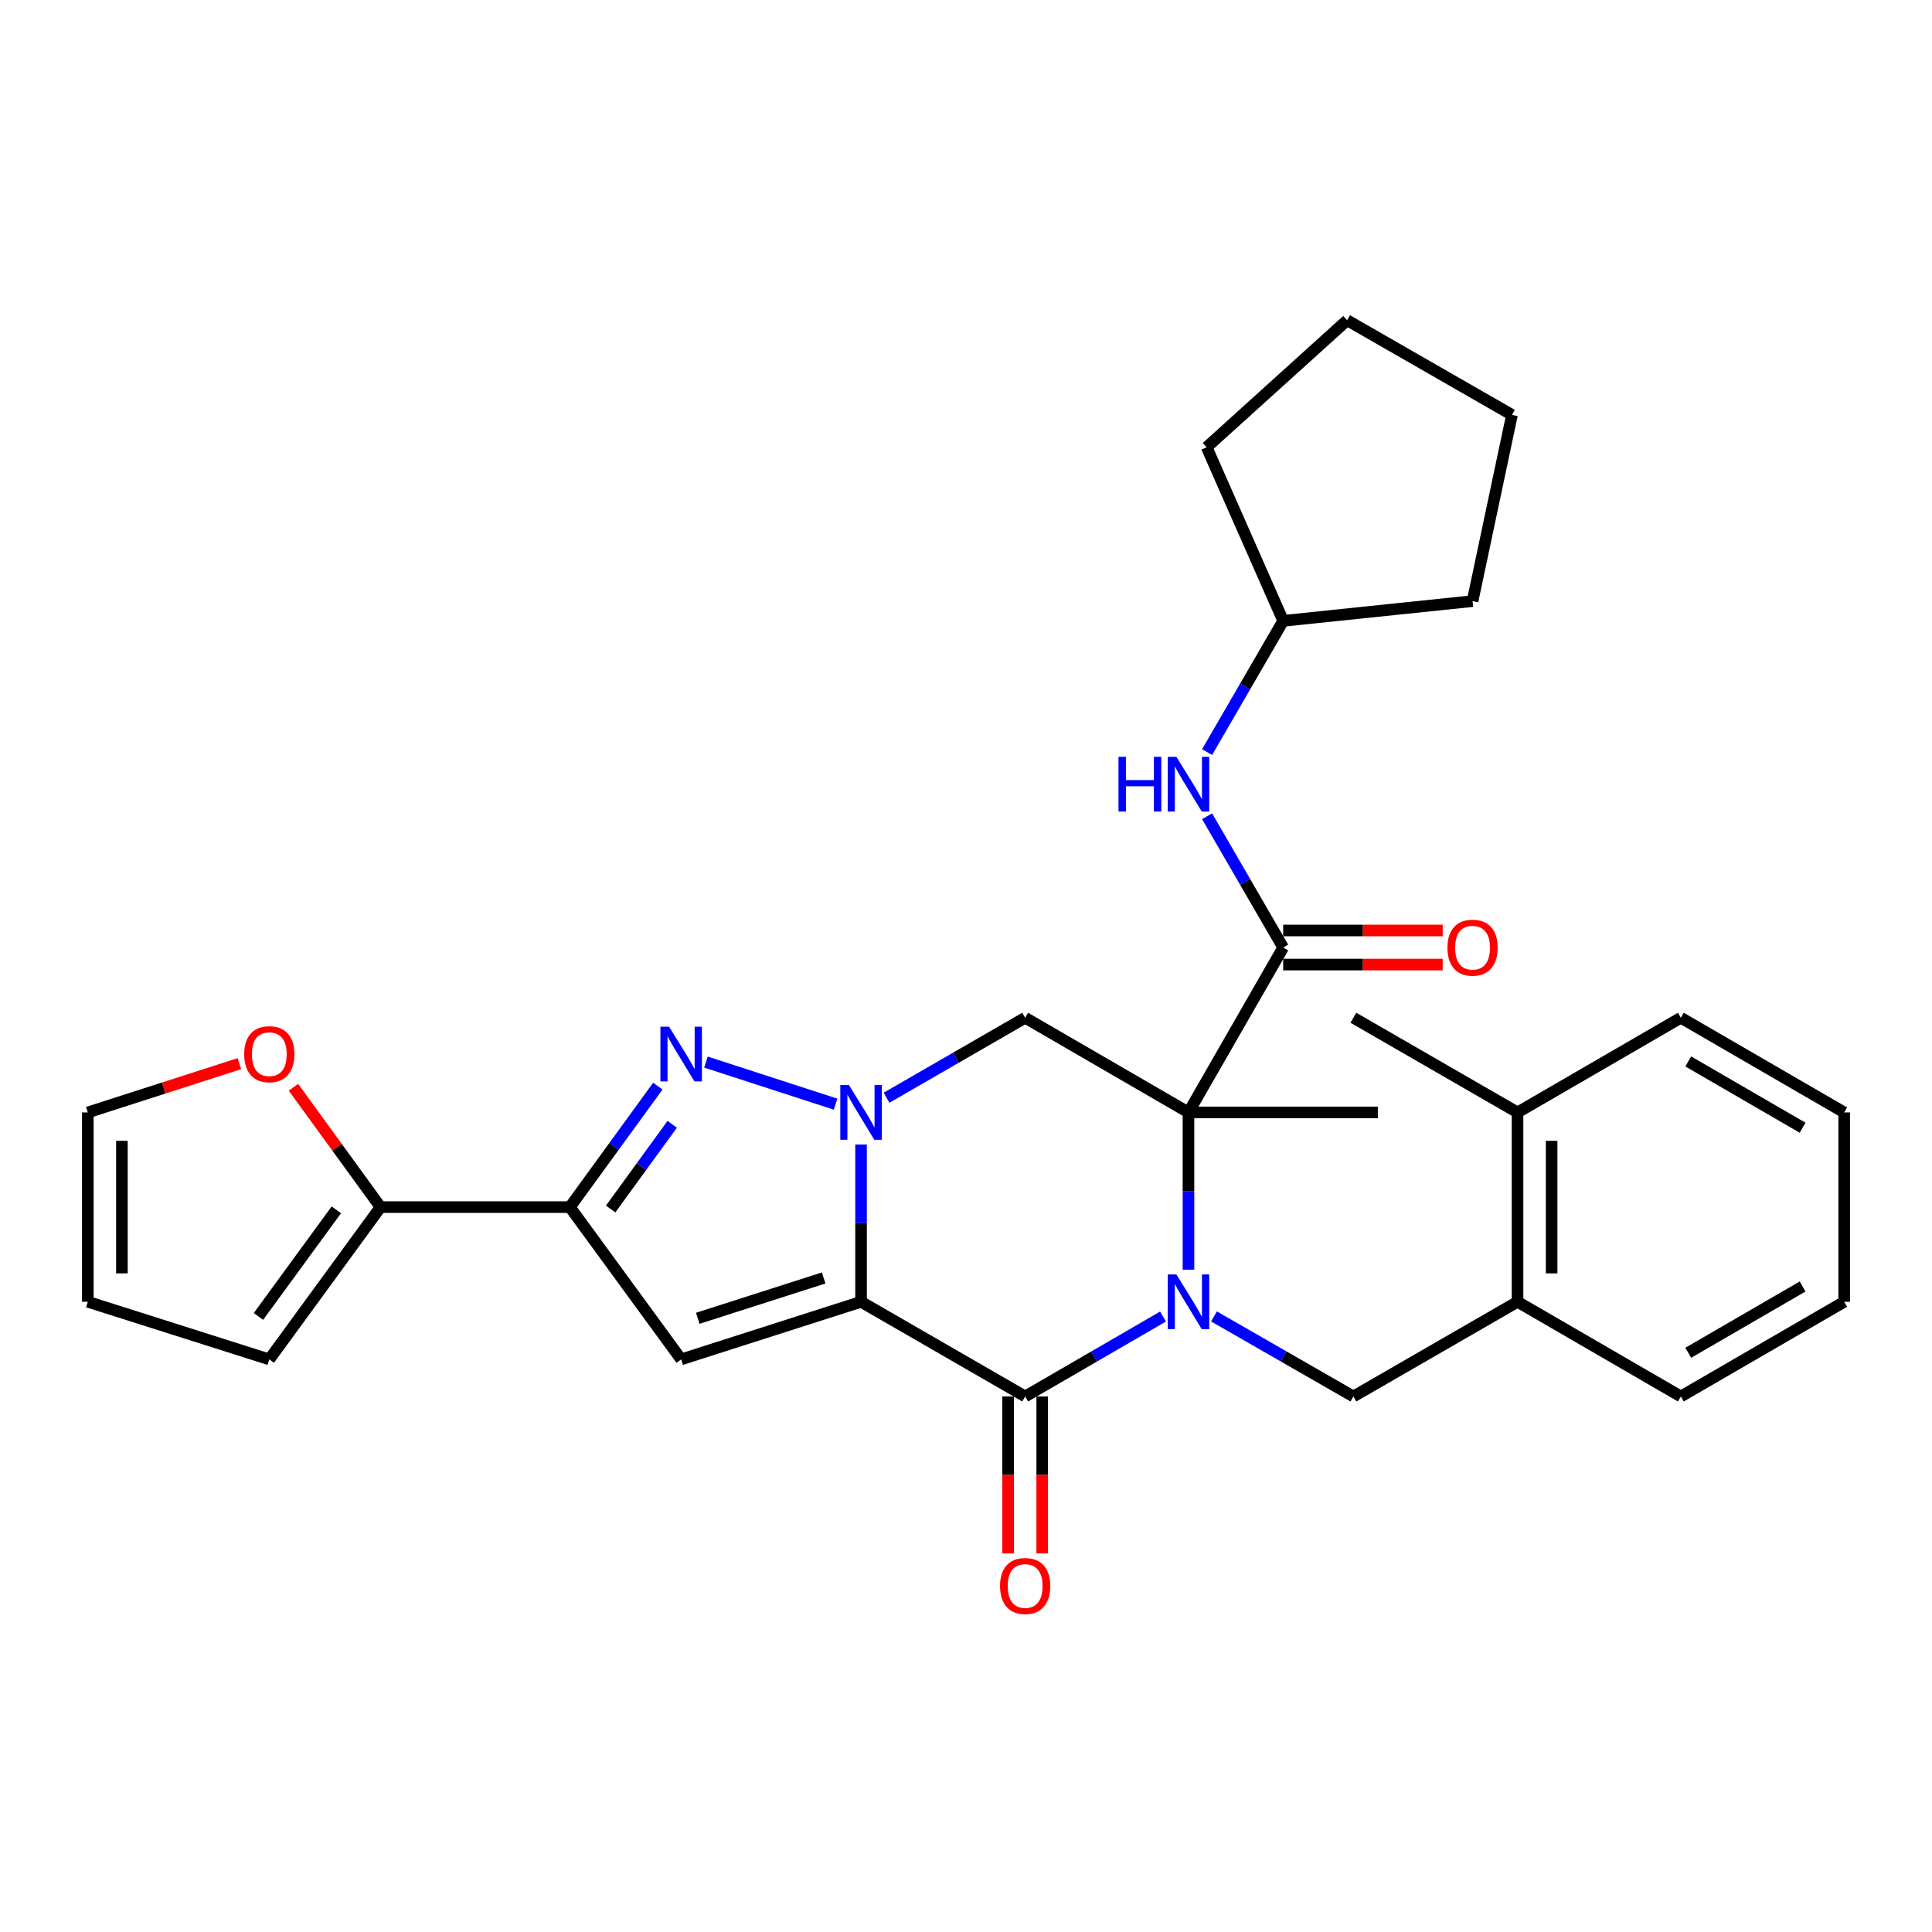 <?xml version='1.0' encoding='iso-8859-1'?>
<svg version='1.1' baseProfile='full'
              xmlns='http://www.w3.org/2000/svg'
                      xmlns:rdkit='http://www.rdkit.org/xml'
                      xmlns:xlink='http://www.w3.org/1999/xlink'
                  xml:space='preserve'
width='1000px' height='1000px' viewBox='0 0 1000 1000'>
<!-- END OF HEADER -->
<rect style='opacity:1.0;fill:#FFFFFF;stroke:none' width='1000' height='1000' x='0' y='0'> </rect>
<path class='bond-2' d='M 445.678,673.803 L 445.678,633.104' style='fill:none;fill-rule:evenodd;stroke:#000000;stroke-width:6px;stroke-linecap:butt;stroke-linejoin:miter;stroke-opacity:1' />
<path class='bond-2' d='M 445.678,633.104 L 445.678,592.404' style='fill:none;fill-rule:evenodd;stroke:#0000FF;stroke-width:6px;stroke-linecap:butt;stroke-linejoin:miter;stroke-opacity:1' />
<path class='bond-3' d='M 445.678,673.803 L 530.621,722.813' style='fill:none;fill-rule:evenodd;stroke:#000000;stroke-width:6px;stroke-linecap:butt;stroke-linejoin:miter;stroke-opacity:1' />
<path class='bond-5' d='M 445.678,673.803 L 352.569,703.621' style='fill:none;fill-rule:evenodd;stroke:#000000;stroke-width:6px;stroke-linecap:butt;stroke-linejoin:miter;stroke-opacity:1' />
<path class='bond-5' d='M 426.33,661.473 L 361.154,682.345' style='fill:none;fill-rule:evenodd;stroke:#000000;stroke-width:6px;stroke-linecap:butt;stroke-linejoin:miter;stroke-opacity:1' />
<path class='bond-0' d='M 601.97,681.447 L 566.296,702.13' style='fill:none;fill-rule:evenodd;stroke:#0000FF;stroke-width:6px;stroke-linecap:butt;stroke-linejoin:miter;stroke-opacity:1' />
<path class='bond-0' d='M 566.296,702.13 L 530.621,722.813' style='fill:none;fill-rule:evenodd;stroke:#000000;stroke-width:6px;stroke-linecap:butt;stroke-linejoin:miter;stroke-opacity:1' />
<path class='bond-1' d='M 615.153,657.193 L 615.153,616.494' style='fill:none;fill-rule:evenodd;stroke:#0000FF;stroke-width:6px;stroke-linecap:butt;stroke-linejoin:miter;stroke-opacity:1' />
<path class='bond-1' d='M 615.153,616.494 L 615.153,575.794' style='fill:none;fill-rule:evenodd;stroke:#000000;stroke-width:6px;stroke-linecap:butt;stroke-linejoin:miter;stroke-opacity:1' />
<path class='bond-9' d='M 628.354,681.383 L 664.431,702.098' style='fill:none;fill-rule:evenodd;stroke:#0000FF;stroke-width:6px;stroke-linecap:butt;stroke-linejoin:miter;stroke-opacity:1' />
<path class='bond-9' d='M 664.431,702.098 L 700.509,722.813' style='fill:none;fill-rule:evenodd;stroke:#000000;stroke-width:6px;stroke-linecap:butt;stroke-linejoin:miter;stroke-opacity:1' />
<path class='bond-8' d='M 615.153,575.794 L 664.173,490.439' style='fill:none;fill-rule:evenodd;stroke:#000000;stroke-width:6px;stroke-linecap:butt;stroke-linejoin:miter;stroke-opacity:1' />
<path class='bond-20' d='M 615.153,575.794 L 713.173,575.794' style='fill:none;fill-rule:evenodd;stroke:#000000;stroke-width:6px;stroke-linecap:butt;stroke-linejoin:miter;stroke-opacity:1' />
<path class='bond-32' d='M 615.153,575.794 L 530.621,526.784' style='fill:none;fill-rule:evenodd;stroke:#000000;stroke-width:6px;stroke-linecap:butt;stroke-linejoin:miter;stroke-opacity:1' />
<path class='bond-4' d='M 432.49,571.512 L 365.41,549.734' style='fill:none;fill-rule:evenodd;stroke:#0000FF;stroke-width:6px;stroke-linecap:butt;stroke-linejoin:miter;stroke-opacity:1' />
<path class='bond-7' d='M 458.869,568.183 L 494.745,547.483' style='fill:none;fill-rule:evenodd;stroke:#0000FF;stroke-width:6px;stroke-linecap:butt;stroke-linejoin:miter;stroke-opacity:1' />
<path class='bond-7' d='M 494.745,547.483 L 530.621,526.784' style='fill:none;fill-rule:evenodd;stroke:#000000;stroke-width:6px;stroke-linecap:butt;stroke-linejoin:miter;stroke-opacity:1' />
<path class='bond-13' d='M 521.8,722.813 L 521.8,763.433' style='fill:none;fill-rule:evenodd;stroke:#000000;stroke-width:6px;stroke-linecap:butt;stroke-linejoin:miter;stroke-opacity:1' />
<path class='bond-13' d='M 521.8,763.433 L 521.8,804.053' style='fill:none;fill-rule:evenodd;stroke:#FF0000;stroke-width:6px;stroke-linecap:butt;stroke-linejoin:miter;stroke-opacity:1' />
<path class='bond-13' d='M 539.443,722.813 L 539.443,763.433' style='fill:none;fill-rule:evenodd;stroke:#000000;stroke-width:6px;stroke-linecap:butt;stroke-linejoin:miter;stroke-opacity:1' />
<path class='bond-13' d='M 539.443,763.433 L 539.443,804.053' style='fill:none;fill-rule:evenodd;stroke:#FF0000;stroke-width:6px;stroke-linecap:butt;stroke-linejoin:miter;stroke-opacity:1' />
<path class='bond-31' d='M 340.495,562.173 L 317.734,593.484' style='fill:none;fill-rule:evenodd;stroke:#0000FF;stroke-width:6px;stroke-linecap:butt;stroke-linejoin:miter;stroke-opacity:1' />
<path class='bond-31' d='M 317.734,593.484 L 294.973,624.794' style='fill:none;fill-rule:evenodd;stroke:#000000;stroke-width:6px;stroke-linecap:butt;stroke-linejoin:miter;stroke-opacity:1' />
<path class='bond-31' d='M 347.938,581.941 L 332.005,603.858' style='fill:none;fill-rule:evenodd;stroke:#0000FF;stroke-width:6px;stroke-linecap:butt;stroke-linejoin:miter;stroke-opacity:1' />
<path class='bond-31' d='M 332.005,603.858 L 316.072,625.775' style='fill:none;fill-rule:evenodd;stroke:#000000;stroke-width:6px;stroke-linecap:butt;stroke-linejoin:miter;stroke-opacity:1' />
<path class='bond-6' d='M 352.569,703.621 L 294.973,624.794' style='fill:none;fill-rule:evenodd;stroke:#000000;stroke-width:6px;stroke-linecap:butt;stroke-linejoin:miter;stroke-opacity:1' />
<path class='bond-10' d='M 294.973,624.794 L 196.963,624.794' style='fill:none;fill-rule:evenodd;stroke:#000000;stroke-width:6px;stroke-linecap:butt;stroke-linejoin:miter;stroke-opacity:1' />
<path class='bond-11' d='M 664.173,490.439 L 644.476,456.464' style='fill:none;fill-rule:evenodd;stroke:#000000;stroke-width:6px;stroke-linecap:butt;stroke-linejoin:miter;stroke-opacity:1' />
<path class='bond-11' d='M 644.476,456.464 L 624.779,422.49' style='fill:none;fill-rule:evenodd;stroke:#0000FF;stroke-width:6px;stroke-linecap:butt;stroke-linejoin:miter;stroke-opacity:1' />
<path class='bond-15' d='M 664.173,499.26 L 705.457,499.26' style='fill:none;fill-rule:evenodd;stroke:#000000;stroke-width:6px;stroke-linecap:butt;stroke-linejoin:miter;stroke-opacity:1' />
<path class='bond-15' d='M 705.457,499.26 L 746.742,499.26' style='fill:none;fill-rule:evenodd;stroke:#FF0000;stroke-width:6px;stroke-linecap:butt;stroke-linejoin:miter;stroke-opacity:1' />
<path class='bond-15' d='M 664.173,481.617 L 705.457,481.617' style='fill:none;fill-rule:evenodd;stroke:#000000;stroke-width:6px;stroke-linecap:butt;stroke-linejoin:miter;stroke-opacity:1' />
<path class='bond-15' d='M 705.457,481.617 L 746.742,481.617' style='fill:none;fill-rule:evenodd;stroke:#FF0000;stroke-width:6px;stroke-linecap:butt;stroke-linejoin:miter;stroke-opacity:1' />
<path class='bond-12' d='M 700.509,722.813 L 785.472,673.803' style='fill:none;fill-rule:evenodd;stroke:#000000;stroke-width:6px;stroke-linecap:butt;stroke-linejoin:miter;stroke-opacity:1' />
<path class='bond-14' d='M 196.963,624.794 L 174.428,593.783' style='fill:none;fill-rule:evenodd;stroke:#000000;stroke-width:6px;stroke-linecap:butt;stroke-linejoin:miter;stroke-opacity:1' />
<path class='bond-14' d='M 174.428,593.783 L 151.892,562.773' style='fill:none;fill-rule:evenodd;stroke:#FF0000;stroke-width:6px;stroke-linecap:butt;stroke-linejoin:miter;stroke-opacity:1' />
<path class='bond-16' d='M 196.963,624.794 L 139.387,703.621' style='fill:none;fill-rule:evenodd;stroke:#000000;stroke-width:6px;stroke-linecap:butt;stroke-linejoin:miter;stroke-opacity:1' />
<path class='bond-16' d='M 174.079,626.211 L 133.775,681.39' style='fill:none;fill-rule:evenodd;stroke:#000000;stroke-width:6px;stroke-linecap:butt;stroke-linejoin:miter;stroke-opacity:1' />
<path class='bond-21' d='M 624.781,389.284 L 644.477,355.32' style='fill:none;fill-rule:evenodd;stroke:#0000FF;stroke-width:6px;stroke-linecap:butt;stroke-linejoin:miter;stroke-opacity:1' />
<path class='bond-21' d='M 644.477,355.32 L 664.173,321.355' style='fill:none;fill-rule:evenodd;stroke:#000000;stroke-width:6px;stroke-linecap:butt;stroke-linejoin:miter;stroke-opacity:1' />
<path class='bond-19' d='M 785.472,673.803 L 785.472,575.794' style='fill:none;fill-rule:evenodd;stroke:#000000;stroke-width:6px;stroke-linecap:butt;stroke-linejoin:miter;stroke-opacity:1' />
<path class='bond-19' d='M 803.115,659.102 L 803.115,590.495' style='fill:none;fill-rule:evenodd;stroke:#000000;stroke-width:6px;stroke-linecap:butt;stroke-linejoin:miter;stroke-opacity:1' />
<path class='bond-22' d='M 785.472,673.803 L 870.004,722.813' style='fill:none;fill-rule:evenodd;stroke:#000000;stroke-width:6px;stroke-linecap:butt;stroke-linejoin:miter;stroke-opacity:1' />
<path class='bond-17' d='M 123.92,550.542 L 84.687,563.168' style='fill:none;fill-rule:evenodd;stroke:#FF0000;stroke-width:6px;stroke-linecap:butt;stroke-linejoin:miter;stroke-opacity:1' />
<path class='bond-17' d='M 84.687,563.168 L 45.455,575.794' style='fill:none;fill-rule:evenodd;stroke:#000000;stroke-width:6px;stroke-linecap:butt;stroke-linejoin:miter;stroke-opacity:1' />
<path class='bond-18' d='M 139.387,703.621 L 45.455,673.803' style='fill:none;fill-rule:evenodd;stroke:#000000;stroke-width:6px;stroke-linecap:butt;stroke-linejoin:miter;stroke-opacity:1' />
<path class='bond-33' d='M 45.455,575.794 L 45.455,673.803' style='fill:none;fill-rule:evenodd;stroke:#000000;stroke-width:6px;stroke-linecap:butt;stroke-linejoin:miter;stroke-opacity:1' />
<path class='bond-33' d='M 63.098,590.495 L 63.098,659.102' style='fill:none;fill-rule:evenodd;stroke:#000000;stroke-width:6px;stroke-linecap:butt;stroke-linejoin:miter;stroke-opacity:1' />
<path class='bond-23' d='M 785.472,575.794 L 700.509,526.784' style='fill:none;fill-rule:evenodd;stroke:#000000;stroke-width:6px;stroke-linecap:butt;stroke-linejoin:miter;stroke-opacity:1' />
<path class='bond-24' d='M 785.472,575.794 L 870.004,526.784' style='fill:none;fill-rule:evenodd;stroke:#000000;stroke-width:6px;stroke-linecap:butt;stroke-linejoin:miter;stroke-opacity:1' />
<path class='bond-25' d='M 664.173,321.355 L 762.192,311.141' style='fill:none;fill-rule:evenodd;stroke:#000000;stroke-width:6px;stroke-linecap:butt;stroke-linejoin:miter;stroke-opacity:1' />
<path class='bond-26' d='M 664.173,321.355 L 624.563,231.51' style='fill:none;fill-rule:evenodd;stroke:#000000;stroke-width:6px;stroke-linecap:butt;stroke-linejoin:miter;stroke-opacity:1' />
<path class='bond-27' d='M 870.004,722.813 L 954.545,673.803' style='fill:none;fill-rule:evenodd;stroke:#000000;stroke-width:6px;stroke-linecap:butt;stroke-linejoin:miter;stroke-opacity:1' />
<path class='bond-27' d='M 873.836,700.198 L 933.015,665.891' style='fill:none;fill-rule:evenodd;stroke:#000000;stroke-width:6px;stroke-linecap:butt;stroke-linejoin:miter;stroke-opacity:1' />
<path class='bond-34' d='M 870.004,526.784 L 954.545,575.794' style='fill:none;fill-rule:evenodd;stroke:#000000;stroke-width:6px;stroke-linecap:butt;stroke-linejoin:miter;stroke-opacity:1' />
<path class='bond-34' d='M 873.836,549.4 L 933.015,583.706' style='fill:none;fill-rule:evenodd;stroke:#000000;stroke-width:6px;stroke-linecap:butt;stroke-linejoin:miter;stroke-opacity:1' />
<path class='bond-30' d='M 762.192,311.141 L 782.6,214.749' style='fill:none;fill-rule:evenodd;stroke:#000000;stroke-width:6px;stroke-linecap:butt;stroke-linejoin:miter;stroke-opacity:1' />
<path class='bond-29' d='M 624.563,231.51 L 697.264,165.759' style='fill:none;fill-rule:evenodd;stroke:#000000;stroke-width:6px;stroke-linecap:butt;stroke-linejoin:miter;stroke-opacity:1' />
<path class='bond-28' d='M 954.545,673.803 L 954.545,575.794' style='fill:none;fill-rule:evenodd;stroke:#000000;stroke-width:6px;stroke-linecap:butt;stroke-linejoin:miter;stroke-opacity:1' />
<path class='bond-35' d='M 697.264,165.759 L 782.6,214.749' style='fill:none;fill-rule:evenodd;stroke:#000000;stroke-width:6px;stroke-linecap:butt;stroke-linejoin:miter;stroke-opacity:1' />
<path  class='atom-1' d='M 608.893 659.643
L 618.173 674.643
Q 619.093 676.123, 620.573 678.803
Q 622.053 681.483, 622.133 681.643
L 622.133 659.643
L 625.893 659.643
L 625.893 687.963
L 622.013 687.963
L 612.053 671.563
Q 610.893 669.643, 609.653 667.443
Q 608.453 665.243, 608.093 664.563
L 608.093 687.963
L 604.413 687.963
L 604.413 659.643
L 608.893 659.643
' fill='#0000FF'/>
<path  class='atom-3' d='M 439.418 561.634
L 448.698 576.634
Q 449.618 578.114, 451.098 580.794
Q 452.578 583.474, 452.658 583.634
L 452.658 561.634
L 456.418 561.634
L 456.418 589.954
L 452.538 589.954
L 442.578 573.554
Q 441.418 571.634, 440.178 569.434
Q 438.978 567.234, 438.618 566.554
L 438.618 589.954
L 434.938 589.954
L 434.938 561.634
L 439.418 561.634
' fill='#0000FF'/>
<path  class='atom-5' d='M 346.309 531.405
L 355.589 546.405
Q 356.509 547.885, 357.989 550.565
Q 359.469 553.245, 359.549 553.405
L 359.549 531.405
L 363.309 531.405
L 363.309 559.725
L 359.429 559.725
L 349.469 543.325
Q 348.309 541.405, 347.069 539.205
Q 345.869 537.005, 345.509 536.325
L 345.509 559.725
L 341.829 559.725
L 341.829 531.405
L 346.309 531.405
' fill='#0000FF'/>
<path  class='atom-12' d='M 578.933 391.727
L 582.773 391.727
L 582.773 403.767
L 597.253 403.767
L 597.253 391.727
L 601.093 391.727
L 601.093 420.047
L 597.253 420.047
L 597.253 406.967
L 582.773 406.967
L 582.773 420.047
L 578.933 420.047
L 578.933 391.727
' fill='#0000FF'/>
<path  class='atom-12' d='M 608.893 391.727
L 618.173 406.727
Q 619.093 408.207, 620.573 410.887
Q 622.053 413.567, 622.133 413.727
L 622.133 391.727
L 625.893 391.727
L 625.893 420.047
L 622.013 420.047
L 612.053 403.647
Q 610.893 401.727, 609.653 399.527
Q 608.453 397.327, 608.093 396.647
L 608.093 420.047
L 604.413 420.047
L 604.413 391.727
L 608.893 391.727
' fill='#0000FF'/>
<path  class='atom-14' d='M 517.621 820.903
Q 517.621 814.103, 520.981 810.303
Q 524.341 806.503, 530.621 806.503
Q 536.901 806.503, 540.261 810.303
Q 543.621 814.103, 543.621 820.903
Q 543.621 827.783, 540.221 831.703
Q 536.821 835.583, 530.621 835.583
Q 524.381 835.583, 520.981 831.703
Q 517.621 827.823, 517.621 820.903
M 530.621 832.383
Q 534.941 832.383, 537.261 829.503
Q 539.621 826.583, 539.621 820.903
Q 539.621 815.343, 537.261 812.543
Q 534.941 809.703, 530.621 809.703
Q 526.301 809.703, 523.941 812.503
Q 521.621 815.303, 521.621 820.903
Q 521.621 826.623, 523.941 829.503
Q 526.301 832.383, 530.621 832.383
' fill='#FF0000'/>
<path  class='atom-15' d='M 126.387 545.645
Q 126.387 538.845, 129.747 535.045
Q 133.107 531.245, 139.387 531.245
Q 145.667 531.245, 149.027 535.045
Q 152.387 538.845, 152.387 545.645
Q 152.387 552.525, 148.987 556.445
Q 145.587 560.325, 139.387 560.325
Q 133.147 560.325, 129.747 556.445
Q 126.387 552.565, 126.387 545.645
M 139.387 557.125
Q 143.707 557.125, 146.027 554.245
Q 148.387 551.325, 148.387 545.645
Q 148.387 540.085, 146.027 537.285
Q 143.707 534.445, 139.387 534.445
Q 135.067 534.445, 132.707 537.245
Q 130.387 540.045, 130.387 545.645
Q 130.387 551.365, 132.707 554.245
Q 135.067 557.125, 139.387 557.125
' fill='#FF0000'/>
<path  class='atom-16' d='M 749.192 490.519
Q 749.192 483.719, 752.552 479.919
Q 755.912 476.119, 762.192 476.119
Q 768.472 476.119, 771.832 479.919
Q 775.192 483.719, 775.192 490.519
Q 775.192 497.399, 771.792 501.319
Q 768.392 505.199, 762.192 505.199
Q 755.952 505.199, 752.552 501.319
Q 749.192 497.439, 749.192 490.519
M 762.192 501.999
Q 766.512 501.999, 768.832 499.119
Q 771.192 496.199, 771.192 490.519
Q 771.192 484.959, 768.832 482.159
Q 766.512 479.319, 762.192 479.319
Q 757.872 479.319, 755.512 482.119
Q 753.192 484.919, 753.192 490.519
Q 753.192 496.239, 755.512 499.119
Q 757.872 501.999, 762.192 501.999
' fill='#FF0000'/>
</svg>
